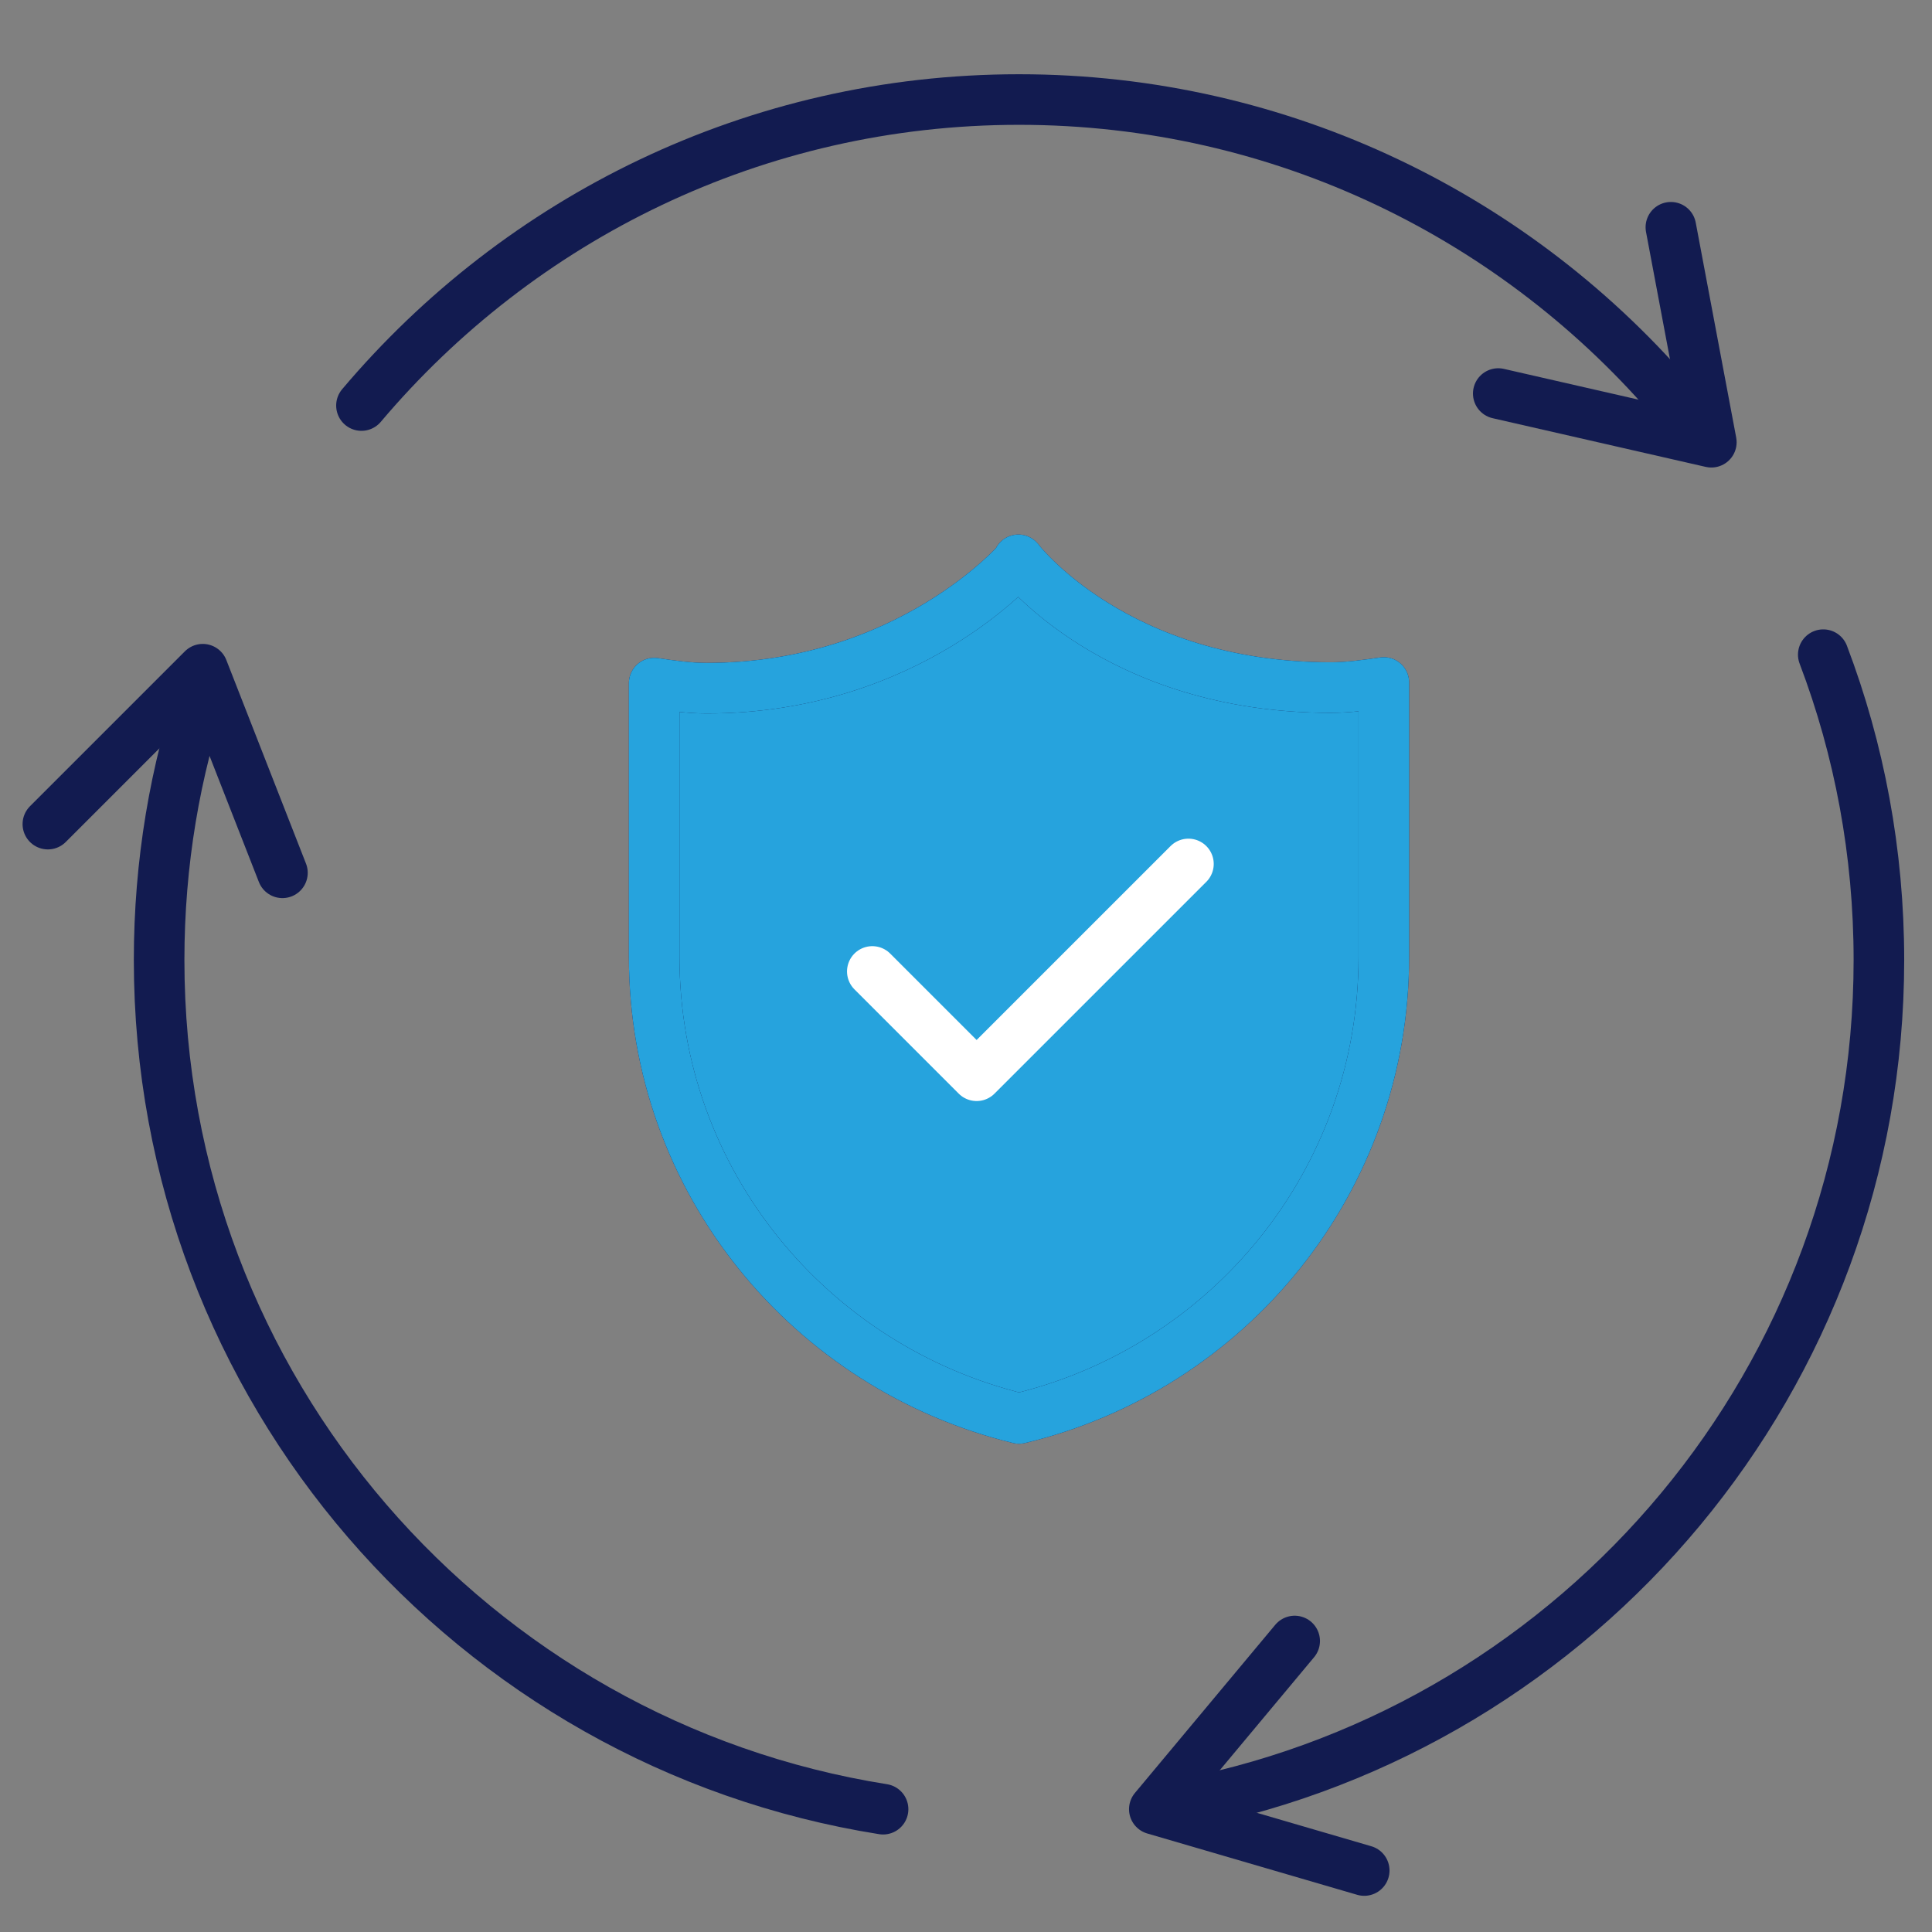 <svg width="89" height="89" viewBox="0 0 89 89" fill="none" xmlns="http://www.w3.org/2000/svg">
<rect x="0" y="0" width="89" height="89" fill="#808080" stroke="none"/>
<path d="M46.942 25.818C46.942 25.818 41.903 31.702 32.553 31.702C31.738 31.702 30.922 31.585 30.136 31.469V44.081C30.136 54.42 37.33 63.013 46.942 65.343C56.582 63.042 63.748 54.42 63.748 44.081V31.44C62.932 31.556 62.145 31.673 61.301 31.673C51.369 31.673 46.913 25.789 46.913 25.789L46.942 25.818Z" fill="#26A3DD" stroke="#121B50" stroke-width="2.33" stroke-linecap="round" stroke-linejoin="round"/>
<path d="M83.991 30.158C85.651 34.527 86.554 39.275 86.554 44.226C86.554 63.449 72.836 79.498 54.661 83.081" stroke="#121B50" stroke-width="2.33" stroke-linecap="round" stroke-linejoin="round"/>
<path d="M16.651 18.682C23.933 10.061 34.797 4.585 46.943 4.585C59.088 4.585 69.981 10.061 77.263 18.682" stroke="#121B50" stroke-width="2.33" stroke-linecap="round" stroke-linejoin="round"/>
<path d="M40.68 83.343C21.777 80.343 7.33 63.974 7.33 44.226C7.33 39.77 8.058 35.489 9.427 31.498" stroke="#121B50" stroke-width="2.33" stroke-linecap="round" stroke-linejoin="round"/>
<path d="M2.205 37.964L9.341 30.828L13.011 40.207" stroke="#121B50" stroke-width="2.33" stroke-linecap="round" stroke-linejoin="round"/>
<path d="M76.971 10.469L78.835 20.372L69.019 18.129" stroke="#121B50" stroke-width="2.33" stroke-linecap="round" stroke-linejoin="round"/>
<path d="M62.845 86.168L53.175 83.343L59.641 75.595" stroke="#121B50" stroke-width="2.33" stroke-linecap="round" stroke-linejoin="round"/>
<path d="M40.184 44.751L44.989 49.556L54.747 39.799" stroke="white" stroke-width="2.33" stroke-linecap="round" stroke-linejoin="round"/>
<path d="M46.942 25.818C46.942 25.818 41.903 31.702 32.553 31.702C31.738 31.702 30.922 31.585 30.136 31.469V44.081C30.136 54.42 37.33 63.013 46.942 65.343C56.582 63.042 63.748 54.42 63.748 44.081V31.44C62.932 31.556 62.145 31.673 61.301 31.673C51.369 31.673 46.913 25.789 46.913 25.789L46.942 25.818Z" stroke="#26A3DD" stroke-width="2.33" stroke-linecap="round" stroke-linejoin="round"/>
</svg>

